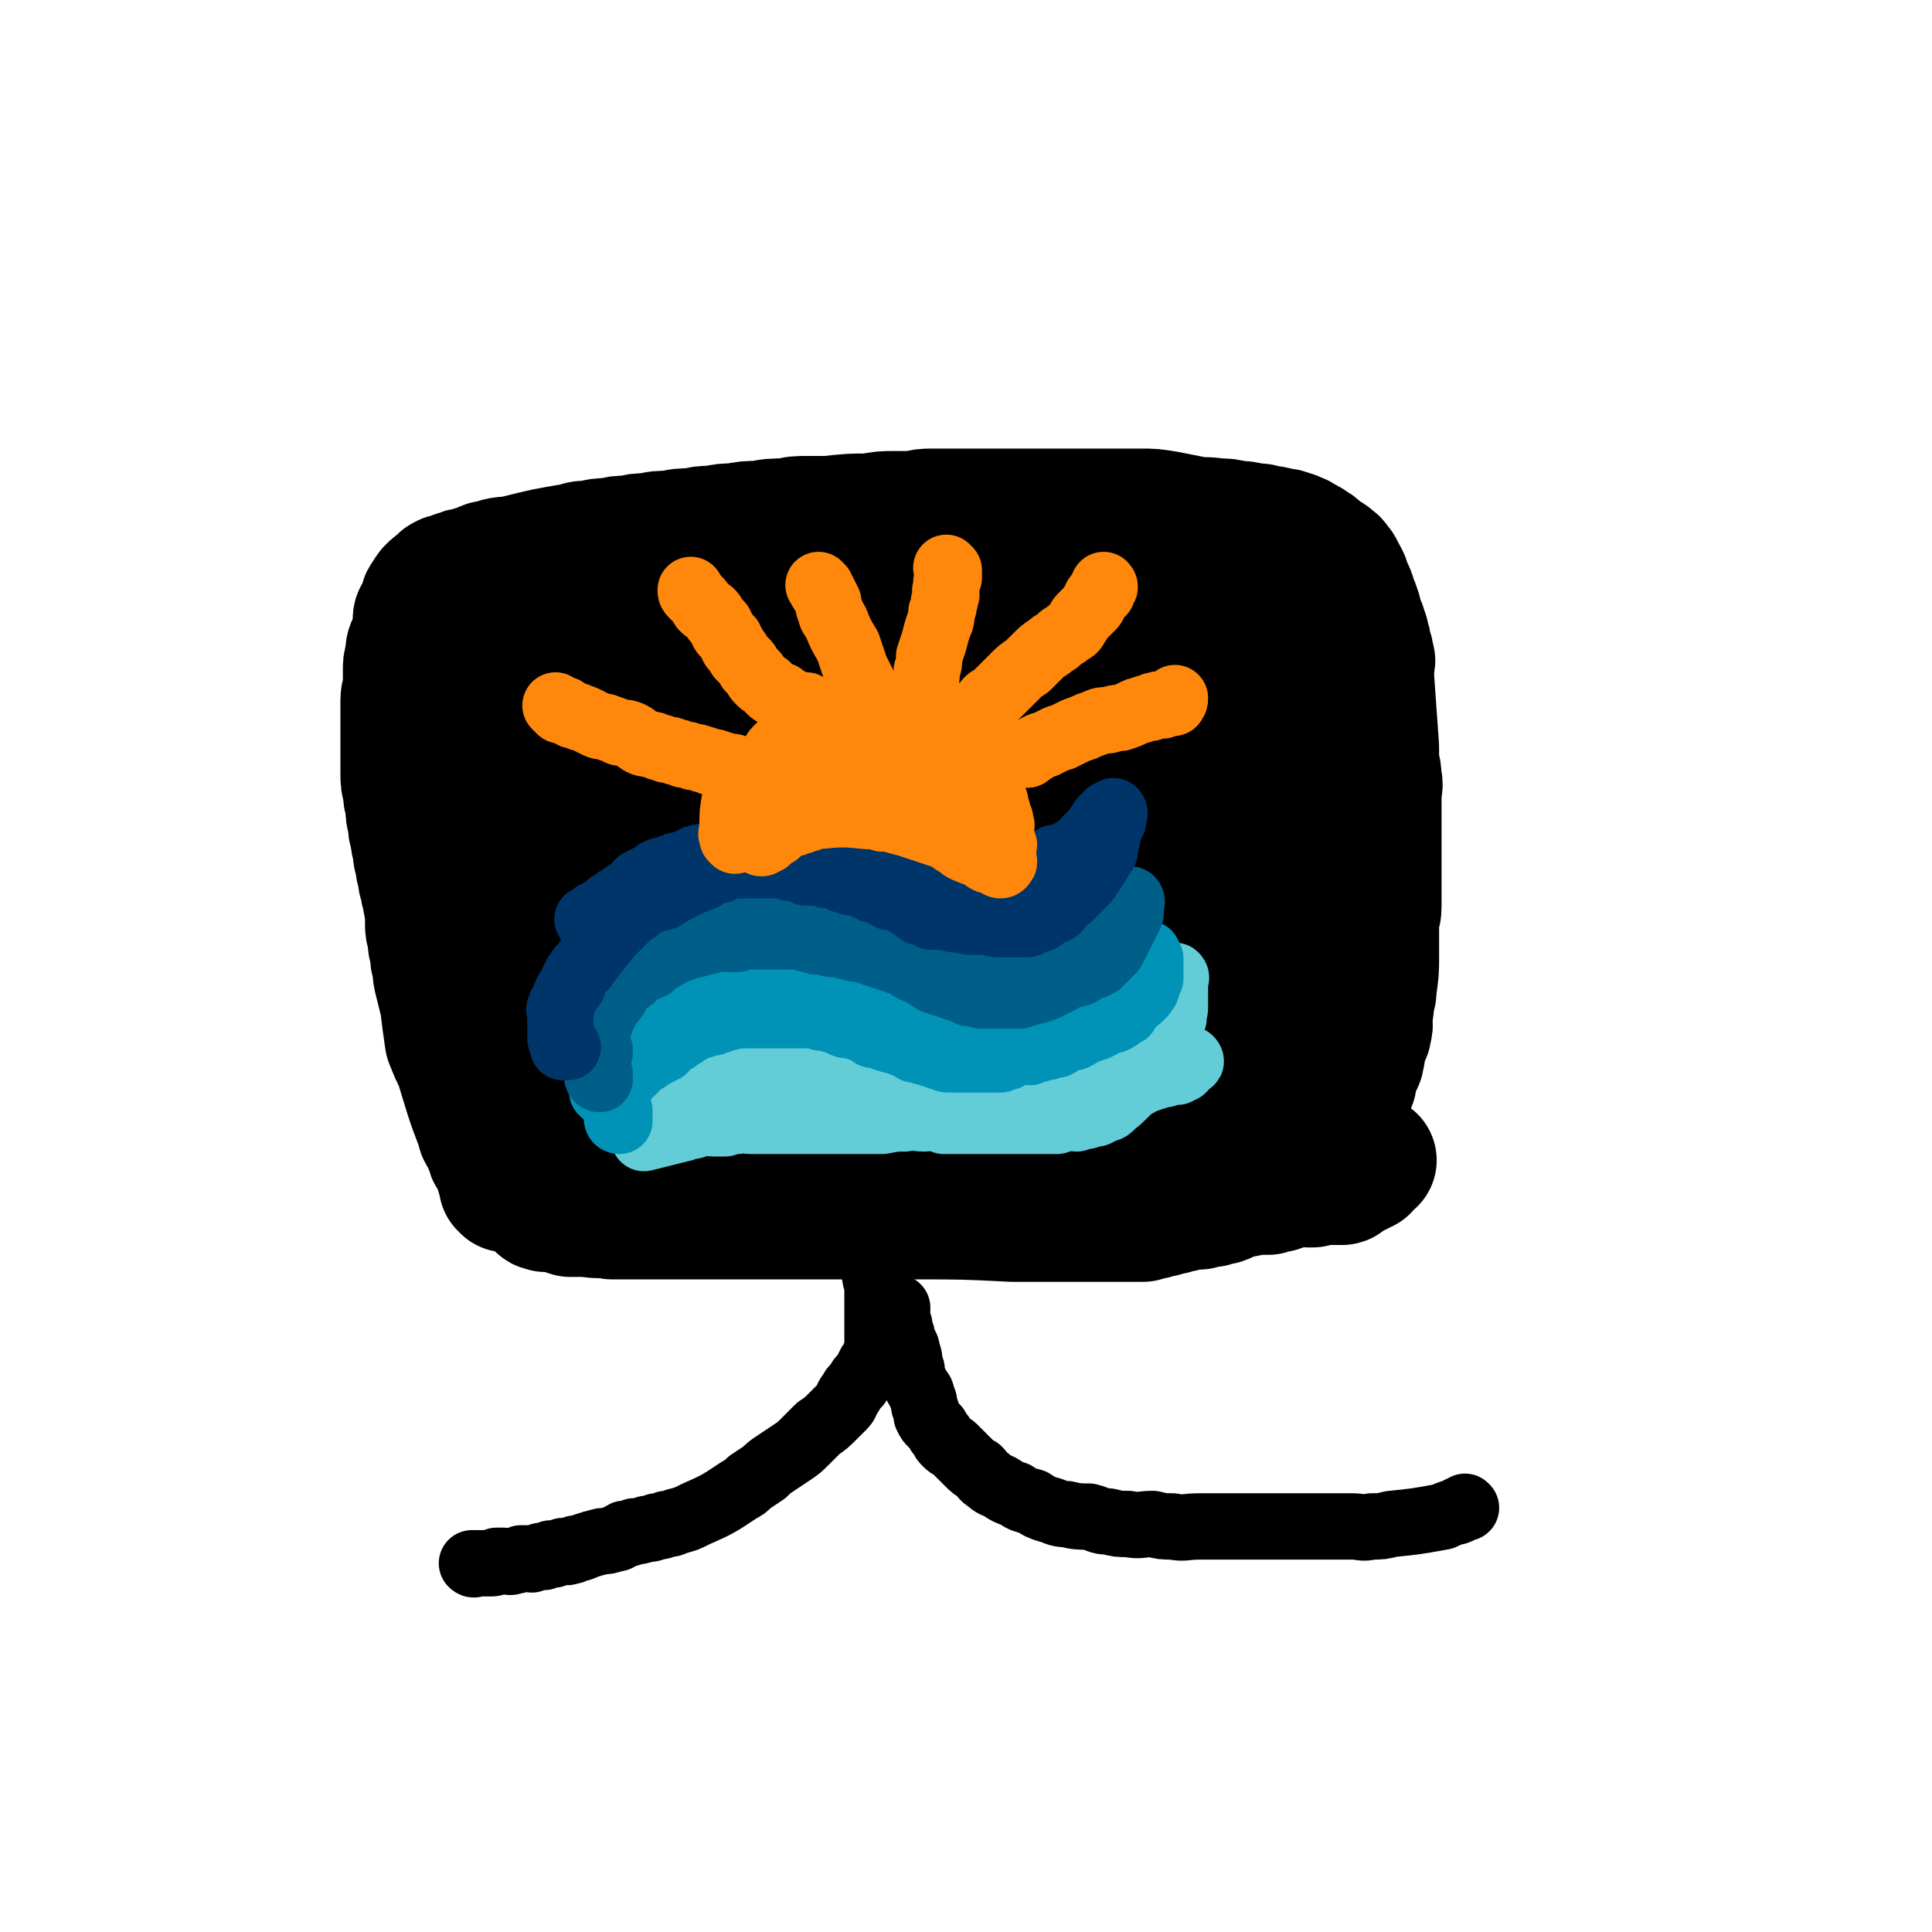 <svg viewBox='0 0 786 786' version='1.1' xmlns='http://www.w3.org/2000/svg' xmlns:xlink='http://www.w3.org/1999/xlink'><g fill='none' stroke='#000000' stroke-width='53' stroke-linecap='round' stroke-linejoin='round'><path d='M242,251c0,0 -1,-1 -1,-1 0,0 0,0 1,1 0,0 0,0 0,0 1,0 1,0 2,0 1,-1 1,-1 2,-1 1,-1 1,0 3,0 1,-1 0,-2 2,-2 1,-1 2,-1 4,-1 2,-1 2,-1 4,-2 3,-1 3,-1 6,-1 4,-1 4,-1 7,-2 4,-1 4,-1 8,-1 5,-1 5,-1 9,-1 10,-1 10,-1 20,-2 6,-1 6,-1 12,-1 6,0 6,0 12,0 6,0 6,0 12,0 5,0 5,-1 11,-1 6,0 6,0 13,0 7,0 7,0 13,0 8,0 8,0 16,0 12,0 12,0 24,0 7,0 7,-1 13,0 6,0 6,0 12,1 6,0 6,-1 12,0 7,0 7,0 13,1 6,0 6,0 11,1 6,0 6,0 11,1 9,1 9,2 18,4 9,2 9,2 18,4 1,0 2,0 3,0 2,0 2,-1 3,0 1,0 1,0 2,1 1,0 1,0 2,0 0,0 0,0 0,0 1,0 1,0 2,1 0,0 0,0 0,0 0,0 0,0 0,0 0,1 0,1 0,2 0,0 0,0 0,0 0,1 0,1 0,2 0,0 0,0 0,0 0,1 0,1 -1,3 0,1 -1,1 -1,2 -1,2 0,2 -1,4 0,2 0,2 -1,5 0,3 0,3 -1,7 0,5 1,5 0,11 0,7 0,7 -1,14 0,8 0,8 0,15 0,10 0,10 0,19 0,9 0,9 0,18 0,8 0,8 0,16 0,8 0,8 0,17 0,7 1,7 0,15 0,6 0,6 -1,12 0,5 0,5 0,10 0,5 0,5 0,9 0,4 0,4 0,8 0,4 0,4 0,7 0,3 0,3 0,6 0,2 0,2 0,4 0,2 0,2 0,5 0,1 0,1 0,2 0,1 0,1 0,1 0,1 0,1 0,1 -1,0 -1,0 -2,1 0,0 0,0 0,0 -1,0 -1,0 -2,0 0,0 0,0 0,0 -3,-2 -3,-2 -6,-4 -2,-1 -1,-2 -3,-2 -1,-1 -2,-1 -4,-1 -2,-1 -2,-1 -5,-1 -3,-1 -3,-1 -6,-1 -5,-1 -5,-1 -9,-1 -6,-1 -6,0 -11,0 -6,-1 -6,-1 -11,-1 -6,-1 -6,0 -12,0 -7,0 -7,0 -13,0 -8,0 -8,0 -16,0 -10,-1 -10,-1 -19,-1 -9,-1 -9,0 -19,0 -10,0 -10,0 -19,0 -9,0 -9,0 -18,0 -8,0 -8,-1 -16,0 -6,0 -6,0 -13,1 -6,0 -6,0 -12,0 -5,0 -5,0 -10,0 -4,0 -4,0 -8,0 -4,0 -4,0 -8,0 -4,0 -4,0 -7,0 -3,0 -3,0 -5,0 -2,0 -2,0 -4,0 -2,0 -2,0 -4,0 -2,0 -2,0 -3,0 -2,0 -2,0 -3,0 -1,0 -1,0 -2,0 -2,0 -2,0 -3,0 -2,0 -2,0 -3,0 -2,0 -2,0 -3,0 -2,0 -2,0 -3,0 -2,0 -2,0 -4,0 -2,0 -2,0 -4,0 -3,0 -3,-1 -5,0 -4,0 -4,0 -7,0 -2,1 -2,0 -3,1 -2,0 -2,0 -3,0 -1,1 -1,1 -2,1 -1,0 -1,0 -2,0 0,0 0,0 0,0 -1,0 -1,0 -2,0 0,0 0,0 0,0 0,-1 0,-1 0,-2 0,-2 0,-2 0,-3 0,-1 0,-1 0,-2 0,-2 0,-2 0,-3 0,-2 0,-2 0,-4 0,-3 0,-3 0,-5 0,-4 0,-4 0,-8 0,-5 0,-5 1,-10 0,-6 0,-6 0,-12 0,-5 -1,-5 0,-10 0,-5 0,-5 1,-10 0,-4 0,-4 0,-9 0,-3 -1,-3 0,-7 1,-19 1,-19 3,-39 0,-5 1,-5 2,-10 0,-4 0,-4 1,-9 0,-4 0,-4 1,-8 0,-3 0,-3 1,-6 0,-4 0,-4 1,-7 0,-2 0,-2 1,-5 0,-2 -1,-2 0,-4 0,-2 0,-2 1,-4 0,-2 0,-2 0,-4 0,-2 -1,-2 0,-4 0,-1 0,-1 1,-2 0,-2 0,-2 0,-3 0,-1 0,-1 0,-2 0,-1 0,-1 0,-2 0,0 0,0 0,0 0,-1 0,-1 0,-2 0,0 0,0 0,0 0,-1 0,-2 1,-2 0,-1 1,0 2,0 1,0 1,0 3,0 1,0 1,0 2,0 3,0 3,0 6,0 4,0 4,0 8,0 6,0 6,0 11,0 7,0 7,0 13,0 9,0 9,0 18,0 10,-1 10,-1 20,-1 10,0 10,0 21,0 10,-1 10,-1 21,-1 9,0 9,0 19,0 9,0 9,0 18,0 10,0 10,0 19,0 9,0 9,0 17,0 8,0 8,0 16,0 6,0 6,0 12,0 6,0 6,0 13,0 6,0 6,0 12,0 4,0 4,0 8,0 4,0 4,0 8,0 3,0 3,0 6,0 2,0 2,0 4,0 2,0 2,0 4,1 1,0 1,0 2,1 1,0 1,1 1,2 1,1 1,0 1,2 1,1 0,1 0,3 0,1 0,1 0,2 0,2 0,2 0,4 0,1 0,1 0,3 0,2 0,2 0,4 0,3 0,3 0,6 0,4 0,4 0,7 0,4 0,4 0,8 0,4 0,4 0,8 2,26 2,26 3,52 1,5 1,5 1,10 1,4 0,4 0,8 1,4 1,4 1,8 1,4 0,4 0,7 0,3 0,3 0,6 1,3 1,3 1,5 0,2 0,2 0,4 0,2 0,2 0,3 0,0 0,0 0,1 0,1 0,1 -1,1 0,1 0,1 0,1 -2,0 -2,0 -3,0 -1,0 -1,0 -2,0 -2,0 -2,0 -4,0 -2,-1 -2,-1 -4,-1 -3,-1 -3,-1 -5,-1 -3,-1 -3,-1 -5,-1 -4,-1 -4,0 -7,0 -4,0 -4,0 -8,0 -5,0 -5,0 -9,0 -5,0 -5,0 -10,0 -6,-1 -6,-1 -12,-1 -10,-1 -10,0 -20,0 -7,-1 -7,-1 -14,-1 -6,-1 -6,0 -12,0 -5,0 -5,0 -10,0 -6,0 -6,0 -12,0 -6,0 -6,0 -13,0 -6,0 -6,0 -12,0 -6,0 -6,0 -12,0 -6,0 -6,0 -12,0 -5,0 -5,-1 -11,0 -4,0 -4,0 -9,0 -5,1 -5,1 -10,2 -4,0 -4,0 -8,0 -3,0 -3,-1 -7,0 -3,0 -3,0 -6,1 -2,0 -2,0 -5,0 -2,0 -2,0 -5,0 -2,0 -2,0 -5,0 -2,0 -2,0 -4,0 -2,0 -2,0 -4,0 -2,0 -2,0 -3,0 -1,0 -1,0 -2,0 -1,0 -1,0 -2,0 0,0 0,0 0,0 -1,-1 -1,-1 -1,-2 -1,-3 -1,-3 0,-5 0,-3 0,-3 1,-5 1,-4 1,-4 3,-8 3,-5 3,-5 5,-10 3,-6 3,-6 5,-13 3,-6 3,-6 5,-12 3,-6 3,-5 4,-12 4,-19 4,-20 5,-39 0,-3 -2,-3 -3,-5 -2,-3 -2,-3 -3,-5 -2,-3 -2,-3 -4,-5 -2,-2 -2,-2 -3,-4 -2,-2 -2,-2 -3,-4 -1,-1 -1,-1 -2,-3 -1,-1 -1,-2 -1,-3 0,0 0,0 0,0 -1,-2 -1,-2 -2,-3 0,0 0,0 0,0 0,0 0,0 0,0 0,0 -1,-1 -1,-1 0,0 1,0 1,1 -1,1 -1,1 -1,2 -1,1 0,1 0,3 0,3 0,3 1,7 0,5 -1,5 0,10 0,8 1,8 2,16 0,12 0,12 1,24 0,9 0,9 2,18 0,7 0,7 2,14 0,5 1,5 2,11 0,5 0,5 1,9 0,4 1,4 2,7 0,2 0,2 1,4 0,1 0,2 0,3 0,0 0,0 0,0 0,-1 0,-1 1,-2 0,-3 0,-3 0,-5 0,-6 0,-6 0,-11 0,-12 0,-12 0,-24 -1,-12 -1,-12 -1,-25 -1,-10 -1,-10 -2,-20 -1,-6 -1,-6 -1,-12 -1,-5 -1,-5 -1,-10 -1,-3 -1,-3 -1,-6 -1,-3 -1,-3 -1,-5 -1,-2 -1,-2 -1,-4 0,0 0,0 0,0 0,0 0,0 0,0 -1,1 -1,1 -1,3 -1,2 -1,2 0,5 0,4 -1,5 1,9 1,4 2,4 4,8 2,6 1,7 4,13 2,7 2,7 6,15 3,6 3,6 7,12 3,6 3,6 7,12 3,4 3,4 7,8 2,3 1,4 5,7 3,3 4,2 8,4 1,1 1,1 2,1 1,-1 2,-1 2,-1 1,-1 1,-2 2,-3 0,-2 1,-2 0,-3 -8,-7 -9,-6 -17,-12 -2,-2 -2,-1 -4,-3 -2,-2 -2,-3 -3,-5 -2,-2 -2,-2 -3,-5 -1,-3 -1,-3 -1,-6 -1,-3 -1,-3 -1,-6 -1,-3 0,-3 0,-6 0,-2 0,-2 0,-4 0,-2 0,-2 0,-4 0,-2 -1,-2 0,-3 0,-1 0,-1 1,-2 2,-1 2,-1 3,-1 2,-1 2,0 3,0 3,-1 3,-1 6,-1 3,-1 3,0 6,0 4,-1 4,-1 8,-1 5,-1 5,-1 10,-1 6,-1 6,-2 12,-2 6,-1 6,-1 13,-1 8,-1 8,-1 16,-2 9,-2 9,-2 18,-3 8,-1 8,-1 16,-1 8,-1 8,-2 16,-2 13,-1 13,-1 25,-1 5,0 5,0 11,0 4,0 4,-1 9,0 4,0 4,0 7,1 4,0 4,0 8,1 2,0 2,1 5,1 2,1 2,1 4,1 1,1 1,1 3,2 0,0 0,0 0,0 2,1 2,0 3,2 1,0 1,1 1,1 0,1 0,1 0,1 1,1 1,1 1,2 0,1 0,1 0,1 0,1 0,1 0,3 0,2 0,2 0,3 0,2 0,2 0,4 0,2 0,2 0,3 1,1 1,1 1,2 1,2 0,2 0,4 0,2 0,2 0,3 0,3 0,3 0,5 0,2 0,2 0,4 0,2 0,2 0,4 0,2 0,2 0,3 0,2 0,2 0,4 0,3 0,3 0,5 0,2 0,2 0,4 0,2 1,2 0,4 0,2 0,2 -1,4 0,2 0,2 -1,3 0,2 1,4 -1,4 -4,3 -5,3 -10,3 -2,0 -2,-1 -4,-2 -3,-2 -2,-2 -4,-3 -3,-2 -3,-2 -5,-3 -3,-1 -3,-1 -5,-2 -3,-2 -3,-2 -6,-3 -4,-2 -4,-1 -8,-2 -5,-1 -5,-1 -9,-2 -5,-1 -5,-2 -9,-2 -5,-1 -5,-1 -10,-1 -6,-1 -6,0 -12,0 -6,0 -6,0 -12,0 -7,0 -7,-1 -15,0 -6,0 -6,0 -13,1 -6,2 -6,2 -12,4 -6,1 -6,1 -11,3 -5,1 -5,1 -10,4 -4,1 -4,2 -8,4 -4,1 -4,0 -7,2 -3,0 -3,1 -5,2 -2,0 -2,0 -4,0 -2,0 -2,0 -3,0 0,0 0,0 0,0 0,0 0,0 0,0 2,-2 2,-3 4,-4 4,-2 4,-2 8,-3 7,-2 7,-2 13,-3 11,-3 11,-3 21,-6 13,-4 13,-4 25,-6 11,-3 11,-3 22,-4 11,-2 11,-2 21,-3 8,-1 8,-1 16,-2 12,-2 12,-3 23,-4 5,-1 5,0 9,-1 5,-2 5,-2 9,-5 1,-1 1,-1 1,-2 1,-1 1,-2 0,-3 -1,-1 -1,-1 -3,-2 -4,-1 -4,-1 -8,-2 -6,-1 -6,-1 -12,-1 -8,-1 -8,-1 -17,-1 -13,-1 -13,0 -26,0 -11,0 -11,-1 -23,0 -10,0 -10,0 -20,1 -8,1 -8,2 -15,3 -5,0 -5,0 -11,0 -6,1 -6,1 -11,2 -4,0 -4,0 -9,0 -2,0 -2,0 -5,0 -1,0 -1,0 -3,0 0,0 0,0 0,0 0,0 0,0 0,0 0,0 -1,-1 -1,-1 3,-1 4,-1 8,-1 27,-3 28,-3 55,-4 7,-1 7,0 14,0 5,-1 5,-1 11,-1 4,-1 4,0 9,0 3,-1 3,-1 7,-1 2,0 3,0 5,0 2,0 2,0 4,0 1,0 1,0 2,0 0,0 0,0 0,0 -1,0 -1,0 -2,0 -3,0 -3,0 -5,0 -3,0 -4,-1 -7,0 -5,0 -5,1 -11,2 -6,1 -6,0 -12,2 -6,1 -6,1 -13,2 -5,2 -5,2 -11,3 -4,0 -4,0 -9,1 -4,0 -4,0 -7,1 -2,0 -2,0 -4,0 -1,0 -1,0 -2,0 0,0 0,0 0,0 '/><path d='M312,237c0,0 -1,-1 -1,-1 0,0 0,0 1,1 0,0 0,0 0,0 0,0 -1,-1 -1,-1 0,0 0,0 1,1 0,0 0,0 0,0 -1,0 -1,0 -2,0 0,0 0,0 0,0 -1,-1 -1,-1 -2,-1 -1,-1 -1,-1 -2,-1 -1,0 -1,0 -2,0 -1,0 -1,0 -2,0 -1,-1 -1,-1 -2,-1 -1,0 -1,0 -2,0 -1,0 -1,0 -2,0 -1,0 -1,0 -2,0 -1,0 -1,0 -2,0 -2,0 -2,0 -3,0 -2,0 -2,0 -4,0 -2,0 -2,0 -3,0 -2,0 -2,0 -4,0 -2,0 -2,0 -4,0 -2,0 -2,0 -3,0 -2,0 -2,0 -4,0 -1,0 -1,0 -3,0 -1,0 -1,0 -2,0 -2,0 -2,0 -3,0 0,0 0,0 0,0 -2,0 -2,0 -4,0 -1,0 -1,0 -2,0 -1,0 -1,0 -2,0 -2,0 -2,0 -3,0 -1,0 -1,0 -2,0 -2,0 -2,0 -3,1 -2,0 -2,0 -3,0 -1,0 -1,0 -2,0 -2,0 -2,0 -3,1 -2,0 -2,-1 -3,0 -1,0 -1,0 -2,1 -1,0 -1,0 -2,0 0,0 0,0 0,0 -2,0 -2,0 -3,0 0,0 0,0 0,0 -1,0 -1,0 -2,1 0,0 0,0 0,0 -1,0 -1,0 -2,1 0,0 0,0 0,0 0,0 0,0 0,0 -1,0 -1,0 -2,1 0,0 0,0 0,0 0,0 0,0 0,0 '/><path d='M207,247c0,0 -1,-1 -1,-1 0,0 0,0 1,1 0,0 0,0 0,0 0,0 -1,-1 -1,-1 0,0 0,0 1,1 0,0 0,0 0,0 0,0 -1,-1 -1,-1 0,1 1,1 1,2 0,1 0,1 0,1 0,1 0,1 0,3 -1,1 -1,1 -2,2 -1,2 -1,2 -1,4 -1,1 -1,1 -1,3 -1,1 0,1 0,3 -1,3 -1,3 -1,6 0,2 0,2 0,4 0,3 0,3 0,5 0,3 0,3 0,6 0,3 0,3 0,6 0,3 0,3 0,6 0,3 0,3 0,6 0,4 -1,4 -1,7 0,3 0,3 0,6 -1,3 -1,3 -1,6 -1,3 -1,3 -1,6 0,3 0,3 0,5 0,3 0,3 0,6 0,2 -1,2 -1,4 0,3 0,3 0,5 0,2 0,2 0,4 0,3 0,3 0,5 0,2 0,2 0,4 0,2 0,2 0,4 0,2 0,2 0,4 0,3 0,3 0,5 0,3 0,3 0,5 0,3 -1,3 0,6 0,3 0,3 1,5 0,3 1,3 2,6 0,3 0,3 1,5 0,3 0,3 1,5 0,2 0,2 1,4 0,3 1,3 2,5 0,2 0,2 1,3 0,2 0,2 1,4 0,1 0,1 1,2 0,2 0,2 1,3 0,1 0,1 1,2 0,1 0,1 0,2 0,1 0,1 1,2 0,1 0,1 1,2 0,1 0,1 0,1 0,1 0,1 1,2 0,1 0,1 1,2 0,1 -1,2 0,2 0,3 1,3 2,6 0,1 0,1 1,1 0,1 0,1 0,1 0,0 0,0 0,0 0,0 0,0 1,1 0,0 0,0 0,1 0,0 0,1 0,1 0,1 0,1 0,1 0,1 0,1 1,1 0,1 0,1 0,1 0,0 0,0 0,0 0,0 0,0 1,1 0,0 0,0 0,1 0,0 0,1 0,1 0,1 0,1 0,1 0,0 0,0 1,1 0,0 0,0 0,1 1,1 1,1 2,2 0,0 0,0 0,0 0,0 0,0 0,0 1,0 1,0 2,0 2,1 2,0 3,1 1,0 1,0 3,1 1,0 1,0 3,0 2,0 2,0 4,0 4,0 4,0 7,0 3,0 3,0 5,0 2,0 2,-1 4,0 3,0 3,0 6,1 3,0 3,-1 6,0 14,1 14,1 28,2 11,2 11,2 22,2 3,1 3,0 5,1 3,0 3,0 5,0 3,1 3,1 5,1 3,1 3,0 5,1 3,0 3,0 5,1 3,0 3,-1 5,0 3,0 3,0 5,0 3,1 3,0 5,1 3,0 3,0 5,0 3,1 3,1 5,1 3,0 3,0 5,0 3,0 3,-1 6,0 3,0 3,0 6,0 3,1 3,1 6,1 4,0 4,0 7,0 3,0 3,0 6,0 3,0 3,0 6,0 14,0 14,0 27,0 3,0 3,0 6,0 4,0 4,0 7,0 3,0 3,0 6,0 4,0 4,0 7,0 3,0 3,0 6,0 3,0 3,0 6,0 3,-1 3,-1 6,-1 3,-1 3,-1 6,-1 3,-1 3,0 6,0 3,-1 3,-1 6,-1 3,-1 3,0 5,0 3,-1 3,-2 5,-2 3,-1 3,0 5,0 3,-1 3,-1 5,-1 2,-1 2,-1 4,-1 2,-1 2,0 3,0 2,-1 2,-1 4,-1 2,-1 2,-1 3,-1 1,-1 1,-1 2,-1 1,-1 1,0 2,0 1,-1 1,-1 2,-1 1,-1 1,-1 2,-1 0,0 0,0 0,0 1,-1 1,-1 2,-2 1,-1 1,-1 1,-2 0,0 0,0 0,0 0,-2 0,-2 0,-3 0,-1 1,-1 1,-2 0,-2 0,-2 0,-3 0,-1 0,-1 0,-2 1,-2 1,-2 2,-3 1,-2 1,-2 1,-3 1,-2 1,-2 1,-3 1,-2 2,-2 2,-4 1,-3 0,-3 1,-5 1,-2 2,-2 2,-4 1,-3 0,-3 1,-6 1,-3 2,-3 2,-5 1,-3 0,-3 0,-6 1,-3 1,-3 1,-6 1,-3 1,-3 1,-5 1,-7 1,-7 1,-13 0,-3 0,-3 0,-6 0,-4 0,-4 0,-8 0,-3 1,-3 1,-6 0,-4 0,-4 0,-7 0,-3 0,-3 0,-7 0,-3 0,-3 0,-6 0,-3 0,-3 0,-6 0,-4 0,-4 0,-7 0,-3 0,-3 0,-7 0,-3 0,-3 0,-6 0,-3 1,-3 0,-6 0,-3 0,-3 -1,-6 0,-3 0,-3 0,-7 -1,-14 -1,-14 -2,-28 0,-2 0,-2 0,-5 0,-2 1,-2 0,-3 0,-2 0,-2 -1,-4 0,-2 0,-2 -1,-4 0,-2 0,-2 -1,-3 0,-2 0,-2 -1,-3 -1,-5 -1,-5 -3,-10 -1,-4 -2,-4 -3,-8 -1,-2 -1,-2 -2,-3 0,-2 -1,-2 -2,-3 0,-1 0,-1 -2,-2 0,-1 -1,-1 -2,-1 -1,-1 -1,-1 -2,-2 -2,-2 -2,-2 -4,-3 -1,-1 -1,-1 -2,-1 -1,-1 -1,-1 -2,-1 -1,-1 0,-1 -2,-1 -1,-1 -1,-1 -2,-1 -2,-1 -2,-1 -4,-1 -3,-1 -3,-1 -6,-1 -2,-1 -2,-1 -5,-1 -4,-1 -4,-1 -7,-1 -4,-1 -4,-1 -8,-1 -5,-1 -5,0 -10,-1 -5,-1 -5,-1 -10,-2 -6,-1 -6,-1 -11,-1 -6,0 -6,0 -11,0 -5,0 -5,0 -10,0 -5,0 -5,0 -9,0 -4,0 -4,0 -8,0 -5,0 -5,0 -9,0 -4,0 -4,0 -7,0 -4,0 -4,0 -8,0 -4,0 -4,0 -7,0 -4,0 -4,0 -7,0 -4,0 -4,0 -8,0 -4,0 -4,0 -8,1 -4,0 -4,0 -8,0 -5,0 -5,0 -10,1 -8,0 -8,0 -17,1 -4,0 -4,0 -8,0 -5,0 -5,0 -9,1 -6,0 -6,0 -11,1 -5,0 -5,0 -10,1 -4,0 -4,0 -9,1 -4,0 -4,0 -8,1 -5,0 -5,0 -9,1 -5,0 -5,0 -9,1 -4,0 -4,0 -8,1 -4,0 -4,0 -8,1 -4,0 -4,0 -7,1 -4,0 -4,0 -7,1 -12,2 -12,2 -24,5 -5,1 -5,0 -10,2 -3,0 -3,1 -5,2 -2,0 -2,0 -4,1 -2,0 -2,0 -4,1 -2,0 -2,1 -3,2 -2,0 -2,-1 -3,0 -1,0 -1,1 -2,2 0,0 0,0 0,0 -2,1 -2,1 -3,2 0,0 0,0 0,0 -1,1 -1,1 -2,3 -1,1 -1,1 -1,2 0,1 0,1 0,2 -1,1 -1,1 -2,3 -1,1 -1,1 -1,3 0,2 0,2 0,4 -1,2 -1,2 -2,5 -1,2 -1,2 -1,5 -1,3 -1,3 -1,6 0,3 0,3 0,5 0,4 -1,4 -1,7 0,3 0,3 0,6 0,4 0,4 0,8 0,4 0,4 0,7 0,4 0,4 0,8 0,4 0,4 1,7 0,3 0,3 1,6 0,4 0,4 1,7 0,3 0,3 1,6 0,2 0,2 1,5 0,3 0,3 1,5 0,3 0,3 1,5 0,3 0,3 1,5 0,2 0,2 1,5 0,2 0,2 1,4 0,3 0,3 0,6 0,3 0,3 1,6 0,3 0,3 1,6 0,3 0,3 1,6 0,3 0,3 1,7 1,4 1,4 2,8 1,8 1,8 2,15 2,5 2,5 4,9 4,13 4,14 9,27 0,2 1,2 2,4 1,3 1,3 2,5 0,2 1,2 2,3 1,3 1,4 2,7 1,2 1,2 2,4 0,0 0,0 0,1 0,0 0,0 0,0 0,0 -1,-1 -1,-1 0,0 0,0 1,1 0,0 0,0 0,0 0,0 -1,-1 -1,-1 0,0 0,0 1,1 0,0 0,0 0,0 0,0 -1,-1 -1,-1 0,0 0,0 1,1 0,0 0,0 0,0 0,-1 0,-1 0,-2 0,0 0,0 0,0 1,-1 1,-2 2,-2 0,-1 1,0 2,0 0,0 0,0 0,0 3,-2 3,-2 6,-3 0,0 0,0 0,0 '/><path d='M220,489c0,0 -1,-1 -1,-1 0,0 0,0 1,1 0,0 0,0 0,0 0,0 -1,-1 -1,-1 0,0 0,0 1,1 0,0 0,0 0,0 0,0 -1,-1 -1,-1 0,0 0,0 1,1 0,0 0,0 0,0 0,0 -1,-1 -1,-1 0,0 1,0 1,1 0,0 -1,1 0,1 0,1 1,0 2,1 1,0 1,0 3,0 4,1 4,1 7,2 3,0 3,0 7,0 5,1 5,0 10,1 6,0 6,0 12,0 13,0 13,0 26,0 8,0 8,0 16,0 9,0 9,0 19,0 6,0 6,0 12,0 7,0 7,0 14,0 6,0 6,0 12,0 6,0 6,-1 12,0 20,0 20,0 40,1 11,0 11,0 23,0 6,0 6,0 12,0 2,0 2,0 4,0 3,0 3,0 5,0 3,0 3,0 5,0 2,0 2,0 4,0 2,-1 2,-1 4,-1 2,-1 2,-1 4,-1 2,-1 2,-1 4,-1 2,-1 2,-1 4,-1 2,-1 2,-1 4,-1 2,-1 2,0 3,0 3,-1 3,-1 5,-1 2,-1 2,-1 4,-1 3,-1 3,-2 5,-2 2,-1 2,-1 4,-1 5,-1 5,-1 10,-1 2,-1 2,-1 4,-1 2,-1 2,-1 3,-1 3,-1 3,-1 6,-1 2,-1 2,0 3,0 1,0 1,0 2,0 1,-1 1,-1 2,-1 1,-1 1,0 2,0 1,0 1,0 2,0 0,0 0,0 0,0 1,0 1,0 2,0 1,0 1,0 2,0 0,0 0,0 0,0 1,0 0,-1 0,-1 0,0 1,0 2,1 0,0 0,0 0,0 1,0 0,-1 0,-1 0,0 0,0 0,1 0,0 0,0 0,0 1,-1 1,-1 1,-2 0,0 0,0 0,0 1,-1 1,0 2,0 0,0 0,0 0,0 1,-1 1,-1 2,-1 0,0 0,0 0,0 1,-1 1,-1 2,-1 0,0 0,0 0,0 1,-1 1,-1 2,-1 0,0 0,0 0,0 1,-1 1,-1 1,-2 0,0 0,0 0,0 1,-1 1,-1 2,-1 0,0 0,0 0,0 '/></g>
<g fill='none' stroke='#000000' stroke-width='27' stroke-linecap='round' stroke-linejoin='round'><path d='M355,511c0,0 -1,-1 -1,-1 0,0 0,0 1,1 0,0 0,0 0,0 0,0 -1,-1 -1,-1 0,0 0,0 1,1 0,0 0,0 0,1 0,0 0,0 0,1 0,0 0,0 0,0 0,0 0,0 0,1 1,0 1,0 1,1 0,1 -1,1 0,3 0,2 0,2 1,4 0,3 0,3 0,6 0,2 0,2 0,5 0,3 0,3 0,6 0,2 0,2 0,4 0,2 0,2 0,3 0,2 0,2 0,3 -1,2 -1,2 -1,3 -1,2 -1,2 -2,3 -1,2 -1,2 -2,4 -2,2 -2,2 -3,4 -2,2 -2,2 -3,4 -2,2 -1,3 -3,5 -2,2 -2,2 -4,4 -3,3 -3,3 -6,5 -3,3 -3,3 -5,5 -3,3 -3,3 -6,5 -3,2 -3,2 -6,4 -3,2 -3,2 -5,4 -3,2 -3,2 -6,4 -2,2 -2,2 -4,3 -9,6 -9,6 -18,10 -4,2 -4,2 -8,3 -2,1 -2,1 -4,1 -2,1 -2,1 -4,1 -2,1 -2,1 -4,1 -3,1 -3,1 -5,1 -2,1 -2,1 -4,1 -2,1 -2,2 -4,2 -3,1 -3,1 -5,1 -4,1 -4,1 -7,2 -2,1 -2,1 -4,1 -1,1 -1,1 -2,1 -2,1 -2,0 -3,0 -2,1 -2,1 -3,1 -1,1 -1,0 -2,0 -1,1 -1,1 -2,1 -1,1 -1,0 -2,0 -2,1 -2,1 -3,1 -1,1 -1,0 -2,0 -2,0 -2,0 -3,0 -2,1 -2,1 -3,1 -2,1 -2,0 -4,0 -1,0 -1,0 -3,0 -1,1 -1,1 -3,1 -1,0 -1,0 -2,0 -1,0 -1,0 -2,0 -1,0 -1,0 -2,0 0,0 0,0 0,0 0,0 0,0 0,0 0,1 -1,0 -1,0 '/><path d='M365,533c0,0 -1,-1 -1,-1 0,0 0,0 1,0 0,0 0,0 0,0 0,1 -1,0 -1,0 0,0 0,0 1,0 0,0 0,0 0,0 0,1 -1,0 -1,0 0,0 0,0 1,0 0,0 0,0 0,0 0,1 -1,0 -1,0 0,0 0,0 1,0 0,0 0,0 0,0 0,1 -1,0 -1,0 0,1 0,2 1,3 0,1 0,1 0,2 1,2 1,2 1,4 1,2 1,2 1,4 1,3 2,2 2,5 1,2 1,3 1,5 1,2 1,2 1,4 1,3 1,3 2,5 1,2 2,2 2,4 1,2 1,2 1,4 1,2 1,2 1,4 1,2 1,2 2,3 1,1 1,1 2,2 1,2 1,2 2,3 1,2 1,2 2,3 2,2 2,1 3,2 2,2 2,2 3,3 2,2 2,2 3,3 2,2 2,2 4,3 2,2 2,3 4,4 2,2 3,2 5,3 3,2 3,2 6,3 3,2 3,2 7,3 3,2 3,2 6,3 4,1 4,2 8,2 4,1 5,1 9,1 4,1 4,2 8,2 4,1 4,1 8,1 5,1 5,0 10,0 4,1 4,1 8,1 5,1 5,0 11,0 4,0 4,0 9,0 4,0 4,0 9,0 3,0 3,0 7,0 4,0 4,0 9,0 3,0 3,0 7,0 3,0 3,0 6,0 5,0 5,0 9,0 3,0 3,0 6,0 4,0 4,1 8,0 4,0 4,0 8,-1 10,-1 10,-1 21,-3 2,-1 2,-1 5,-2 1,0 1,0 2,-1 0,0 0,0 0,0 1,0 1,0 2,-1 0,0 0,0 0,0 0,0 0,0 0,0 1,1 0,0 0,0 0,0 0,0 0,0 0,0 0,0 0,0 '/></g>
<g fill='none' stroke='#63CDD7' stroke-width='27' stroke-linecap='round' stroke-linejoin='round'><path d='M254,456c0,0 -1,-1 -1,-1 0,0 0,0 1,1 0,0 0,0 0,0 0,0 -1,-1 -1,-1 0,0 0,0 1,1 0,0 0,0 0,0 0,0 -1,-1 -1,-1 0,0 0,0 1,1 0,0 0,0 0,0 1,-1 1,-1 2,-1 0,-1 0,-1 0,-2 0,-1 -1,-1 0,-2 0,-1 0,-1 1,-2 0,0 0,0 0,0 1,-3 0,-3 2,-5 1,-2 1,-2 2,-4 1,-1 1,-1 3,-2 1,-2 1,-2 3,-3 2,-1 2,-1 3,-2 3,-2 3,-1 5,-2 2,-1 2,-2 4,-2 1,-1 1,-1 3,-1 2,-1 2,-1 3,-1 2,-1 2,-1 4,-1 1,-1 1,0 3,0 1,-1 1,-1 3,-1 1,-1 1,0 3,0 1,0 1,0 3,0 1,0 1,0 3,0 1,0 1,0 3,0 2,0 2,0 4,0 2,0 2,0 4,0 1,0 1,0 3,0 2,0 2,0 5,0 1,0 1,0 3,0 1,0 1,-1 3,0 2,0 2,0 4,1 1,0 1,0 3,1 1,0 1,0 2,0 1,1 1,1 2,1 2,1 2,1 4,2 2,0 2,-1 3,0 3,0 3,0 5,0 2,1 2,2 4,2 2,1 2,0 4,1 2,0 2,0 4,0 2,1 2,1 4,1 2,1 2,1 5,1 3,1 3,1 6,1 3,1 3,1 6,1 3,1 3,0 6,1 2,0 2,0 5,0 2,1 2,1 4,1 2,0 2,-1 5,0 1,0 1,0 3,0 2,1 2,1 4,1 2,0 2,0 4,0 2,0 2,0 3,0 2,0 2,0 3,0 2,0 2,0 4,0 1,0 1,0 3,0 2,0 2,0 4,0 2,-1 2,-1 4,-1 2,-1 1,-1 3,-1 2,-1 2,-1 3,-1 2,-1 2,-1 4,-1 1,-1 1,-1 3,-2 2,-1 2,-1 3,-1 2,-1 2,-2 3,-2 2,-1 2,-1 3,-1 5,-3 5,-3 10,-6 0,0 0,0 0,0 2,-1 2,-1 3,-2 0,0 0,0 0,0 1,-2 1,-2 2,-3 0,0 0,0 0,0 1,-1 1,-1 2,-2 0,0 0,0 0,0 1,-1 1,-1 1,-2 1,-1 0,-1 0,-2 0,0 0,0 0,0 1,-2 1,-2 1,-3 0,0 0,0 0,0 0,-1 0,-1 0,-2 0,-1 0,-1 0,-2 0,0 0,0 0,0 0,-1 0,-1 0,-2 0,-1 0,-1 0,-2 0,0 0,0 0,0 0,-1 0,-1 0,-2 0,0 0,0 0,0 0,-1 0,-1 0,-2 0,0 0,0 0,0 0,0 0,0 0,0 1,0 0,-1 0,-1 0,0 0,0 0,1 0,0 0,0 0,0 1,0 0,-1 0,-1 0,0 0,0 0,1 0,0 0,0 0,0 1,0 0,-1 0,-1 0,0 0,0 0,1 0,0 0,0 0,0 1,0 0,-1 0,-1 0,1 0,2 0,3 0,0 0,0 0,1 0,1 0,1 0,2 0,0 0,0 0,0 0,1 0,1 -1,2 0,1 0,1 0,2 -1,1 -1,1 -2,2 0,2 1,2 0,3 0,1 0,1 -1,2 0,1 0,1 -1,2 0,1 0,1 -1,3 0,0 1,1 0,1 0,2 0,1 -1,2 0,2 0,2 -1,3 0,1 0,1 -1,2 0,1 1,1 0,2 -1,2 -1,2 -2,4 -1,1 -1,1 -1,2 -1,1 -1,1 -2,3 0,1 0,1 -1,2 0,1 0,1 -1,1 -5,4 -5,5 -9,8 -2,2 -2,2 -3,2 -2,1 -2,1 -4,2 -2,0 -2,0 -4,1 -2,0 -2,0 -4,1 -2,0 -3,-1 -4,0 -2,0 -2,0 -4,1 -2,0 -2,0 -4,0 -2,0 -2,0 -4,0 -2,0 -2,0 -3,0 -2,0 -2,0 -4,0 -2,0 -2,0 -4,0 -2,0 -2,0 -4,0 -3,0 -3,0 -5,0 -2,0 -2,0 -4,0 -2,0 -2,0 -4,0 -3,0 -3,0 -5,0 -3,0 -3,0 -5,0 -2,-1 -2,-1 -4,-1 -2,-1 -2,-1 -4,-1 -3,-1 -3,0 -5,0 -2,-1 -2,-1 -4,-1 -3,-1 -3,0 -5,0 -3,-1 -3,-1 -5,-1 -2,-1 -2,0 -4,0 -3,-1 -3,-1 -5,-1 -2,-1 -2,0 -4,0 -2,-1 -2,-1 -4,-1 -3,-1 -3,0 -5,0 -3,0 -3,0 -5,0 -3,0 -3,0 -6,0 -3,0 -3,0 -5,0 -3,0 -3,0 -5,0 -3,0 -3,0 -5,0 -2,0 -2,-1 -4,0 -2,0 -2,0 -4,1 -2,0 -2,0 -4,1 -2,0 -2,0 -4,1 -3,0 -3,0 -5,1 -2,0 -2,0 -3,1 -2,0 -2,0 -4,1 -2,0 -2,0 -3,1 -2,0 -2,-1 -3,0 -1,0 -1,0 -2,1 -2,0 -2,0 -3,1 -1,0 -1,0 -2,0 0,0 0,0 0,0 -2,0 -2,1 -3,1 0,1 0,1 0,1 -1,0 -1,0 -2,0 0,0 0,0 0,0 0,0 0,0 0,0 0,0 -1,-1 -1,-1 0,0 0,1 0,2 0,1 0,1 0,1 0,0 0,0 0,0 8,-2 8,-2 16,-4 2,-1 2,-1 4,-1 2,-1 2,-1 4,-1 2,-1 2,0 4,0 3,0 3,0 5,0 3,-1 3,-1 5,-1 3,-1 3,0 5,0 3,0 3,0 6,0 3,0 3,0 6,0 4,0 4,0 7,0 4,0 4,0 8,0 5,0 5,0 9,0 5,0 5,0 9,0 5,0 5,0 9,0 5,-1 5,-1 9,-1 4,-1 4,0 8,0 5,-1 5,-1 9,-1 4,-1 4,0 8,0 3,-1 3,-1 6,-1 4,-1 4,-2 7,-2 3,-1 3,0 6,0 3,-1 3,-1 5,-1 3,-1 3,-1 5,-1 2,-1 2,-1 4,-1 2,-1 2,0 4,0 2,-1 2,-1 3,-1 2,-1 2,-1 4,-1 2,-1 2,-1 3,-1 2,-1 2,-1 3,-1 2,-1 2,-1 3,-1 2,-1 2,0 3,0 2,-1 2,-1 3,-1 1,-1 1,0 2,0 2,-1 2,-1 3,-1 2,-1 2,-1 3,-1 1,-1 1,0 2,0 2,-1 2,-1 3,-1 1,-1 1,0 2,0 2,-1 2,-1 3,-1 1,-1 1,-1 2,-1 1,-1 1,0 2,0 1,-1 1,-1 2,-1 0,0 0,0 0,0 2,0 2,0 3,0 0,0 0,0 0,0 1,-1 1,-1 2,-1 0,0 0,0 0,0 1,-1 1,-1 1,-2 0,0 0,0 0,0 0,0 0,0 0,0 1,-1 1,-1 2,-1 0,0 0,0 0,0 0,0 0,0 0,0 1,0 0,-1 0,-1 '/></g>
<g fill='none' stroke='#0093B7' stroke-width='27' stroke-linecap='round' stroke-linejoin='round'><path d='M252,456c0,0 -1,-1 -1,-1 0,0 0,0 1,1 0,0 0,0 0,0 0,0 -1,-1 -1,-1 0,0 0,0 1,1 0,0 0,0 0,0 0,0 -1,0 -1,-1 0,-1 0,-1 1,-1 0,0 0,0 0,0 0,-1 0,-1 0,-2 -1,-1 -1,-1 -1,-2 -1,-1 0,-1 0,-2 0,0 0,0 0,0 0,-2 -1,-2 0,-3 0,-1 0,-1 1,-2 0,-1 0,-1 1,-2 0,-1 0,-1 1,-2 0,0 0,0 0,0 1,-2 1,-2 2,-3 1,0 1,0 1,0 1,-1 1,-1 2,-2 1,-1 1,-1 2,-2 0,-1 1,-1 2,-1 1,-1 1,-1 1,-1 2,-1 2,-1 4,-2 1,-1 1,-1 2,-1 1,-1 0,-1 1,-2 1,-1 1,-1 2,-1 2,-1 2,-1 3,-2 2,-1 2,-1 3,-2 1,-1 1,-1 2,-1 1,-1 1,-1 2,-1 2,-1 2,-1 3,-1 1,-1 1,-1 2,-1 1,-1 1,0 2,0 2,-1 2,-1 3,-1 2,-1 1,-1 3,-1 4,-1 5,-1 10,-1 0,-1 0,0 1,0 1,0 1,0 3,0 1,0 1,0 2,0 2,0 2,0 3,0 1,0 1,0 3,0 1,0 1,0 2,0 1,0 1,0 3,0 1,0 1,0 2,0 1,0 1,0 2,0 1,0 1,0 2,0 2,0 2,-1 3,0 1,0 1,0 2,1 1,0 2,-1 2,0 2,0 2,0 3,1 3,0 2,1 5,2 2,0 2,0 5,1 3,1 3,1 6,3 2,0 2,0 4,1 3,1 3,1 7,2 2,1 2,1 3,1 2,1 2,1 3,2 2,0 2,0 4,1 1,0 1,0 2,0 1,1 1,1 2,1 2,1 2,1 3,1 2,1 2,1 3,1 2,0 2,0 3,0 1,0 1,0 2,0 2,0 2,0 3,0 1,0 1,0 2,0 2,0 2,0 3,0 1,0 1,0 2,0 2,0 2,0 3,0 2,0 2,0 3,0 2,-1 2,-1 3,-1 1,-1 1,-1 2,-1 2,-1 2,-1 3,-1 2,-1 2,0 4,0 2,-1 2,-1 3,-1 2,-1 2,-1 4,-1 2,-1 2,-1 4,-1 2,-1 1,-2 3,-2 2,-1 2,-1 4,-1 2,-1 2,-1 3,-2 2,-1 2,-1 3,-1 2,-1 2,-1 3,-1 1,-1 1,-1 2,-1 1,-1 1,-1 2,-1 2,-1 2,-1 3,-1 0,0 0,0 0,0 2,-1 2,-1 3,-2 1,-1 1,-1 2,-1 0,0 0,0 0,0 1,-2 1,-2 2,-3 3,-3 4,-3 6,-6 1,-1 0,-1 0,-2 0,0 0,0 0,0 1,-2 1,-2 2,-3 0,0 0,0 0,0 0,-1 0,-1 0,-2 0,0 0,0 0,0 0,-1 0,-1 0,-2 0,0 0,0 0,0 0,0 0,0 0,0 0,-1 0,-1 0,-2 0,0 0,0 0,0 0,-1 0,-1 0,-2 0,0 0,0 0,0 0,0 0,0 0,0 -1,-1 -1,-1 -1,-2 -1,0 0,0 -1,0 -1,-1 -1,-1 -2,-1 -1,-1 -1,0 -2,0 0,0 0,0 -1,0 0,0 0,0 -1,0 -1,0 -2,-1 -2,0 -1,0 -1,0 -1,1 -1,1 -1,1 -2,2 -1,1 -1,1 -2,1 -1,2 -1,2 -2,3 -1,1 -1,1 -2,2 -1,1 -1,1 -2,2 -1,1 -1,1 -2,1 -1,1 -1,1 -2,1 -1,1 -1,1 -2,1 -1,1 -1,2 -2,2 -2,1 -2,1 -3,2 -2,0 -2,0 -3,0 -1,1 -1,1 -2,1 -2,1 -2,1 -3,2 -1,0 -1,0 -2,0 -1,1 -1,1 -2,2 -1,0 -1,-1 -2,0 -2,0 -2,0 -3,0 -1,1 -1,0 -2,1 -2,0 -2,0 -3,1 -2,0 -2,0 -3,0 -3,0 -3,0 -5,0 -3,0 -3,0 -5,0 -3,0 -3,0 -5,0 -3,0 -3,0 -6,0 -3,0 -3,0 -5,0 -3,-1 -3,-1 -5,-1 -2,-1 -3,-1 -5,-1 -2,-1 -2,-1 -4,-1 -2,-1 -2,-1 -4,-1 -2,-1 -2,-1 -4,-1 -2,-1 -2,-1 -3,-1 -2,-1 -2,-1 -4,-1 -2,-1 -2,-1 -3,-1 -9,-4 -9,-4 -17,-7 -2,-1 -2,-1 -3,-1 -1,-1 -1,0 -2,0 -2,-1 -2,-1 -3,-1 -2,-1 -2,0 -3,0 -1,0 -1,0 -2,0 -2,0 -2,0 -3,0 -2,0 -2,0 -3,0 -2,0 -2,0 -3,0 -2,0 -2,0 -3,0 -2,0 -2,-1 -3,0 -1,0 -1,0 -2,1 -2,0 -2,0 -3,1 -1,0 -1,0 -2,1 -1,0 -1,0 -2,1 -2,0 -2,0 -3,1 -1,0 -1,0 -2,1 -2,0 -2,1 -3,2 -1,0 -1,0 -2,1 -2,1 -2,0 -4,2 -1,0 -1,1 -2,2 -2,1 -2,1 -4,2 -2,0 -2,0 -3,1 -3,1 -3,2 -5,3 -2,1 -2,1 -3,2 -1,1 -1,1 -2,2 -1,1 -1,1 -2,2 -1,1 -1,1 -2,1 -1,1 -1,1 -2,2 -1,1 0,1 -1,2 -1,1 -1,1 -2,2 -1,1 0,2 -1,2 -1,1 -1,1 -2,1 -1,1 -1,1 -1,2 0,0 0,0 0,1 -1,1 -1,1 -2,2 -1,1 -1,1 -2,2 0,0 0,0 0,0 -1,1 -1,1 -1,2 0,0 0,0 0,1 -1,0 -1,0 -2,1 0,0 0,0 0,0 0,0 0,1 0,1 0,1 0,1 0,1 0,0 0,0 0,0 0,0 -1,-1 -1,-1 0,0 0,1 1,2 0,0 0,0 0,1 0,0 0,0 0,0 0,0 -1,-1 -1,-1 0,0 0,0 1,1 0,0 0,0 0,0 0,0 -1,-1 -1,-1 0,0 0,0 1,1 '/></g>
<g fill='none' stroke='#005F89' stroke-width='27' stroke-linecap='round' stroke-linejoin='round'><path d='M244,439c0,0 -1,-1 -1,-1 0,0 0,0 1,1 0,0 0,0 0,0 0,0 -1,0 -1,-1 0,-1 0,-1 1,-1 0,0 0,0 0,0 -1,-1 -1,-1 -1,-2 -1,-1 -1,-1 -1,-2 0,-1 0,-1 0,-2 0,-2 0,-2 0,-4 0,-2 -1,-3 0,-5 0,-3 1,-2 2,-5 1,-3 0,-3 2,-5 1,-3 2,-3 3,-5 2,-2 2,-3 3,-5 2,-2 2,-2 5,-4 1,-2 1,-2 3,-3 2,-1 3,-1 5,-2 2,-2 2,-2 4,-3 5,-3 5,-3 11,-5 1,-1 2,-1 4,-1 2,-1 2,-1 4,-1 2,-1 2,-1 4,-1 2,-1 2,0 4,0 2,0 2,0 4,0 2,-1 2,-1 4,-1 1,-1 1,0 3,0 1,0 1,0 3,0 2,0 2,0 3,0 2,0 2,0 4,0 1,0 1,0 3,0 1,0 1,0 3,0 1,0 1,-1 3,0 1,0 0,0 2,1 0,0 1,-1 2,0 1,0 0,0 2,1 1,0 1,0 3,0 1,0 1,-1 2,0 1,0 0,0 1,1 1,0 1,0 2,0 0,0 0,0 1,0 1,0 1,0 3,1 1,0 1,-1 2,0 1,0 1,0 2,1 1,0 1,-1 2,0 2,0 2,0 3,1 2,0 2,0 3,1 2,0 2,0 3,1 2,0 2,0 3,1 2,0 2,0 3,1 2,0 2,0 3,1 2,0 2,1 3,2 2,1 2,1 3,1 2,1 2,1 3,2 2,0 2,1 3,2 2,0 2,0 3,1 2,0 2,0 3,1 2,0 2,0 3,1 2,0 2,0 3,1 1,0 1,0 2,1 2,0 2,-1 3,0 1,0 1,0 2,1 1,0 1,0 2,0 1,0 1,0 2,0 2,0 2,0 3,0 2,0 2,0 3,0 1,0 1,0 2,0 2,0 2,0 4,0 2,-1 2,-1 3,-1 2,-1 2,-1 4,-1 3,-1 3,-1 5,-2 2,-1 2,-1 4,-2 2,-1 2,-2 4,-2 2,-1 2,-1 4,-1 2,-1 2,-2 3,-2 2,-1 2,-1 3,-1 1,-1 1,-1 2,-1 3,-3 3,-3 5,-5 1,-1 1,-1 1,-2 1,-1 1,-1 1,-2 1,-1 1,-1 1,-2 1,-1 1,-1 1,-2 0,0 0,0 0,0 1,-1 1,-1 1,-2 1,-1 1,-1 1,-2 0,0 0,0 0,0 1,-1 1,-1 1,-2 0,0 0,0 0,0 1,-1 1,-1 1,-2 0,0 0,0 0,0 0,-1 0,-1 0,-2 0,0 0,0 0,0 0,0 0,0 0,0 0,-1 0,-1 0,-2 0,0 0,0 0,0 0,0 0,0 0,0 1,0 0,-1 0,-1 0,0 0,0 0,1 0,0 0,0 0,0 1,0 0,-1 0,-1 0,0 0,0 0,1 0,0 0,0 0,0 1,0 0,-1 0,-1 0,1 0,1 0,2 0,0 0,1 0,1 0,1 0,1 -1,2 0,1 0,1 -1,1 0,1 0,1 0,1 -1,1 -1,1 -2,2 0,0 0,0 0,0 -1,1 -1,1 -1,2 -1,1 -1,1 -1,2 -1,1 -1,1 -2,3 0,0 0,0 0,0 -1,1 -1,1 -2,2 -1,1 0,1 -1,1 -1,1 -1,1 -2,1 -1,1 -1,1 -2,1 -1,1 -1,1 -2,2 -1,0 -1,0 -1,0 -1,1 -1,1 -3,2 -1,0 -1,-1 -2,0 -1,0 -1,0 -2,1 -2,0 -2,0 -3,0 -2,0 -2,0 -3,0 -2,0 -2,0 -3,0 -2,0 -2,0 -4,0 -2,0 -2,0 -4,0 -3,0 -3,0 -7,0 -3,0 -3,0 -5,0 -3,0 -3,0 -5,0 -3,0 -3,0 -6,0 -9,-2 -9,-3 -19,-5 -2,-1 -2,-1 -3,-1 -2,-1 -2,-1 -3,-1 -2,-1 -2,-1 -3,-1 -2,-1 -2,-1 -3,-1 -2,-1 -2,-1 -4,-2 -2,-1 -2,-1 -3,-1 -2,-1 -2,-2 -3,-2 -2,-1 -2,-1 -3,-1 -2,-1 -2,-1 -4,-1 -2,-1 -2,-1 -3,-1 -1,-1 -1,0 -2,0 -2,-1 -2,-1 -3,-1 -2,-1 -2,-1 -3,-1 -2,-1 -2,0 -3,0 -2,-1 -2,-1 -3,-1 -2,-1 -2,0 -4,0 -3,-1 -3,-1 -5,-1 -2,-1 -2,0 -4,0 -3,0 -3,0 -5,0 -2,0 -2,0 -4,0 -3,0 -3,-1 -5,0 -2,0 -2,0 -4,1 -2,0 -2,-1 -3,0 -2,0 -2,1 -4,2 -2,0 -2,-1 -3,0 -2,0 -2,0 -4,1 -1,0 -1,0 -2,1 -2,0 -2,0 -3,1 -2,0 -2,0 -3,1 -1,0 -1,0 -2,1 -1,0 -1,0 -2,1 -1,0 -1,1 -2,1 -1,1 -1,1 -2,2 -1,0 -1,0 -2,1 -1,0 -1,0 -2,1 0,0 0,0 0,0 -2,1 -2,1 -3,2 0,0 0,0 0,0 -1,1 -1,1 -2,2 0,0 0,0 0,0 -1,1 -1,1 -2,3 -1,1 -1,1 -2,2 -1,1 -1,1 -1,2 0,1 0,1 0,1 -1,1 -1,1 -2,2 -1,1 -1,1 -1,2 -1,1 -1,1 -1,2 -1,1 -1,1 -2,2 0,0 0,0 0,1 -1,1 -1,1 -2,2 -1,1 -1,1 -1,2 -1,1 -1,1 -1,2 -1,1 0,2 0,2 -2,4 -2,4 -3,8 -1,1 0,2 0,4 0,0 0,0 0,0 0,0 -1,-1 -1,-1 1,1 1,1 2,2 1,0 1,0 1,1 '/></g>
<g fill='none' stroke='#00356A' stroke-width='27' stroke-linecap='round' stroke-linejoin='round'><path d='M231,426c0,0 -1,-1 -1,-1 0,0 0,0 1,1 0,0 0,0 0,0 -1,0 -1,0 -2,0 0,0 0,0 0,0 0,0 0,0 0,0 0,-1 0,-1 0,-2 0,0 0,0 0,0 -1,-1 -1,-1 -1,-2 0,0 0,0 0,0 0,-1 0,-1 0,-2 0,-1 0,-1 0,-2 0,-1 0,-1 0,-2 0,-1 0,-1 0,-2 0,-1 0,-1 0,-2 0,-1 -1,-1 0,-2 0,-1 0,-1 1,-2 1,-3 1,-3 2,-5 1,-1 1,-1 2,-2 0,-2 0,-2 1,-3 0,-1 0,-1 1,-2 1,-2 1,-2 3,-3 1,-2 0,-2 2,-3 4,-5 4,-5 8,-10 4,-4 4,-4 8,-8 2,-1 1,-2 3,-2 3,-3 3,-3 7,-4 1,-1 2,-1 4,-1 1,-1 1,-1 3,-2 1,-1 2,-1 4,-2 2,-1 1,-1 4,-2 2,-1 2,-1 5,-2 1,-1 1,-2 3,-2 1,-1 2,-1 4,-1 1,-1 0,-1 1,-1 3,-1 3,-1 5,-1 2,0 2,0 4,0 1,0 1,0 3,0 1,0 1,0 2,0 2,0 2,0 4,0 1,0 1,0 3,0 1,0 1,-1 2,0 2,0 2,0 4,1 1,0 1,-1 3,0 1,0 1,0 2,1 1,0 1,0 2,1 2,0 2,0 3,0 1,0 1,-1 3,0 1,0 1,0 2,1 2,0 2,-1 3,0 1,0 1,0 2,1 1,0 1,0 2,1 2,0 2,0 3,1 1,0 2,-1 2,0 2,0 1,0 3,1 1,0 1,0 2,1 1,0 0,0 2,1 0,0 1,-1 2,0 2,0 1,1 3,2 1,0 1,0 2,1 2,0 2,0 3,0 1,1 1,1 2,1 2,1 2,1 3,2 1,1 1,1 2,1 1,1 1,1 2,2 2,0 2,0 3,0 1,1 1,1 2,2 2,0 2,-1 3,0 2,0 2,0 3,0 1,1 2,0 3,1 2,0 2,0 4,0 1,1 2,1 3,1 1,0 1,0 3,0 2,0 2,-1 4,0 2,0 2,0 3,1 2,0 2,0 3,0 1,0 1,0 2,0 2,0 2,0 3,0 1,0 1,0 2,0 2,0 2,0 3,0 1,-1 1,-1 2,-1 2,-1 2,-1 3,-1 2,-1 1,-1 2,-2 1,-1 1,-1 2,-1 2,-1 2,0 3,-1 1,-1 1,-1 1,-2 1,-1 1,-1 2,-2 1,-1 1,-1 2,-1 0,0 0,0 0,0 1,-1 1,-1 2,-2 1,-1 1,-1 2,-2 0,0 0,0 0,0 2,-2 2,-2 3,-3 0,0 0,0 0,0 4,-6 4,-6 7,-11 1,-1 0,-1 0,-2 1,-2 1,-2 1,-3 1,-1 0,-1 0,-2 0,0 0,0 0,0 1,-2 1,-2 1,-3 0,0 0,0 0,0 1,-1 1,-1 1,-2 0,0 0,0 0,0 1,-1 1,-1 1,-2 0,0 0,0 0,0 0,0 0,0 0,0 0,-1 0,-1 0,-2 0,0 0,0 0,0 0,0 0,0 0,0 1,0 0,-1 0,-1 0,0 1,1 0,1 0,0 -1,0 -1,0 -1,0 -1,0 -1,0 0,0 0,0 0,0 0,1 0,1 -1,1 0,1 -1,1 -1,1 -1,1 -1,1 -1,2 -1,1 -1,1 -1,1 -1,1 -1,1 -1,2 -1,1 0,1 -1,1 -1,1 -1,0 -2,2 -1,0 -1,1 -2,2 0,0 0,0 0,0 -1,1 0,1 -2,2 0,0 -1,0 -2,1 -1,0 0,1 -2,2 0,0 0,0 -1,1 -1,0 -1,0 -2,0 0,0 0,0 -1,0 -1,0 -1,0 -2,0 -1,1 -1,1 -2,1 0,1 0,1 -1,1 0,0 0,0 -1,1 -1,0 -1,0 -2,1 -1,0 -1,-1 -2,0 -1,0 -1,0 -2,0 -1,1 -1,0 -2,1 -1,0 -1,0 -2,1 -2,0 -2,-1 -3,0 -2,0 -2,0 -3,0 -2,1 -2,0 -4,1 -2,0 -2,0 -4,1 -3,0 -3,-1 -5,0 -2,0 -2,0 -4,1 -3,0 -3,0 -5,0 -2,0 -2,0 -5,0 -2,0 -2,0 -5,0 -4,0 -4,0 -7,0 -3,-1 -3,-1 -6,-1 -13,-3 -13,-3 -26,-6 -2,-1 -2,-1 -3,-1 -2,-1 -2,-1 -4,-1 -2,-1 -2,-1 -4,-1 -2,-1 -2,-1 -3,-1 -2,-1 -2,0 -4,0 -2,0 -2,0 -3,0 -2,0 -2,0 -3,0 -2,-1 -2,-1 -3,-1 -2,-1 -2,0 -4,0 -1,0 -1,0 -2,0 -2,0 -2,0 -3,0 -2,0 -2,0 -3,0 -1,0 -1,-1 -2,0 -1,0 -1,0 -2,1 -1,0 -1,-1 -2,0 -2,0 -2,0 -3,1 -1,0 -1,0 -2,1 -2,0 -2,-1 -3,0 -2,0 -2,0 -3,1 -3,1 -3,1 -5,2 -2,0 -2,0 -3,1 -1,0 -2,0 -3,1 -2,0 -2,0 -4,1 -1,1 -1,1 -3,2 -2,1 -2,1 -4,2 -1,2 -1,2 -3,3 -1,1 -1,1 -3,2 -1,1 -1,1 -3,2 -1,1 -1,1 -3,2 -1,1 -1,1 -2,2 -1,1 -1,1 -2,1 -1,1 -1,1 -2,1 0,1 0,0 0,1 -1,0 -1,0 -2,1 0,0 0,0 0,1 0,0 0,0 0,0 0,0 -1,-1 -1,-1 '/></g>
<g fill='none' stroke='#FF880C' stroke-width='27' stroke-linecap='round' stroke-linejoin='round'><path d='M299,342c0,0 -1,-1 -1,-1 0,0 0,0 1,1 0,0 0,0 0,0 0,0 -1,-1 -1,-1 0,0 1,1 1,1 -1,-1 -1,-1 -1,-2 -1,-1 0,-1 0,-2 0,-7 0,-7 1,-13 1,-2 2,-2 3,-4 2,-3 2,-3 4,-5 1,-2 1,-2 3,-4 2,-2 3,-1 4,-3 2,-2 2,-3 3,-4 3,-3 4,-3 7,-4 7,-2 7,-2 14,-3 2,-1 2,0 4,0 5,0 5,0 10,0 2,0 2,0 4,0 2,0 2,0 4,0 2,0 2,0 4,0 2,0 2,0 3,0 2,0 2,0 3,0 2,0 2,-1 3,0 3,0 3,1 5,2 1,0 1,0 2,1 1,0 2,-1 2,0 2,0 1,1 2,2 2,0 2,0 3,1 2,0 1,1 2,1 1,1 1,1 2,2 2,1 2,0 3,2 2,1 1,1 2,2 1,2 1,1 2,3 1,1 1,0 2,1 1,2 2,2 2,4 1,1 1,1 1,2 1,2 2,2 2,3 1,2 1,2 1,4 1,2 1,2 1,4 1,1 1,1 1,3 1,1 0,1 0,3 0,1 0,1 0,3 1,1 1,1 1,2 1,1 0,1 0,2 0,2 0,2 0,4 0,1 0,1 0,2 0,0 0,0 0,0 0,0 0,0 0,0 1,0 0,-1 0,-1 0,0 1,0 0,1 0,0 0,1 -1,1 -1,0 -1,-1 -2,-1 -2,-1 -2,-1 -3,-1 -2,-1 -1,-1 -3,-2 -2,-1 -3,-1 -5,-2 -3,-1 -3,-2 -5,-3 -2,-1 -2,-2 -5,-3 -3,-1 -3,-1 -6,-2 -3,-1 -3,-1 -6,-2 -3,-1 -3,-1 -7,-2 -3,-1 -3,-1 -6,-1 -3,-1 -3,-1 -6,-1 -10,-1 -10,-1 -21,0 -2,0 -2,0 -3,1 -2,0 -2,0 -3,1 -2,0 -2,0 -3,1 -3,1 -3,0 -5,2 -1,0 -1,1 -2,2 -1,0 -1,0 -2,1 0,0 0,0 0,0 -1,1 -1,1 -2,2 0,0 0,0 0,0 -1,0 -2,0 -2,1 -1,0 0,0 0,0 0,0 0,0 0,0 0,0 -1,-1 -1,-1 1,-1 2,0 3,-1 2,-1 2,-1 3,-2 2,-2 2,-2 5,-3 3,-2 3,-2 7,-3 4,-1 4,-1 8,-2 4,-1 4,-1 9,-2 4,-1 4,-1 9,-2 4,-1 4,-1 9,-1 16,-2 16,-2 32,-3 2,-1 2,0 4,0 1,0 1,0 2,0 0,0 0,0 0,0 0,0 0,0 -1,0 -2,0 -2,0 -3,0 -2,0 -2,0 -4,0 -3,-1 -3,-1 -5,-1 -3,-1 -3,-1 -5,-1 -4,-1 -4,0 -8,0 -4,0 -4,0 -9,0 -4,0 -4,0 -8,0 -3,-1 -3,-1 -7,-1 -3,0 -3,0 -6,0 -2,0 -2,0 -4,0 -4,0 -4,0 -8,0 -1,0 -1,0 -2,0 0,0 0,0 0,0 -2,0 -2,0 -3,0 0,0 0,0 0,0 -1,0 -1,0 -2,0 0,0 0,0 0,0 0,0 0,0 0,0 0,0 -1,-1 -1,-1 0,0 0,0 1,1 0,0 0,0 0,0 0,-2 0,-2 0,-3 1,0 0,0 1,0 1,-2 1,-2 3,-3 2,-1 2,-1 4,-1 2,-1 2,-2 4,-2 4,-1 4,-1 7,-1 3,-1 3,-1 6,-1 4,-1 4,0 8,0 5,0 5,0 9,0 4,0 4,0 7,0 3,0 3,0 6,0 2,0 2,-1 4,0 2,0 2,0 4,1 1,0 1,-1 2,0 2,0 1,0 2,1 1,0 1,0 3,1 0,0 0,0 0,0 1,1 1,0 2,2 1,0 1,1 1,2 0,0 0,0 0,0 1,1 1,1 1,1 0,1 0,1 0,1 1,0 1,0 1,1 0,0 0,0 0,1 0,0 0,0 0,0 1,0 0,-1 0,-1 0,0 1,0 0,1 -1,1 -1,1 -3,1 -1,1 -2,1 -3,1 -2,0 -2,0 -3,0 -2,0 -2,0 -3,0 -2,0 -2,0 -4,0 -3,0 -3,0 -5,0 -3,0 -3,0 -5,0 -2,0 -2,0 -5,0 -3,0 -3,0 -6,0 -3,0 -3,-1 -5,0 -2,0 -2,0 -4,1 -2,0 -2,0 -4,0 -2,0 -2,0 -3,0 -1,0 -1,0 -2,0 0,0 0,0 0,0 0,0 0,0 0,0 '/><path d='M390,297c0,0 -1,-1 -1,-1 0,0 0,0 1,1 0,0 0,0 0,0 0,0 -1,-1 -1,-1 0,0 1,0 2,0 1,-1 1,-1 1,-2 1,-1 1,-1 2,-2 1,-1 1,-1 2,-1 1,-1 1,-1 2,-2 1,-1 1,0 2,-1 1,-1 1,-2 2,-3 1,-1 2,-1 3,-2 2,-2 2,-2 4,-4 2,-2 2,-2 4,-4 2,-2 2,-2 5,-4 2,-2 2,-2 4,-4 2,-2 2,-2 5,-4 2,-2 2,-1 4,-3 2,-2 2,-1 4,-3 2,-1 2,-1 3,-3 1,-1 1,-2 2,-3 1,-1 1,-1 2,-2 1,-1 1,-1 2,-2 1,-1 1,-1 1,-2 0,0 0,0 0,0 1,-1 1,-1 1,-2 0,0 0,0 0,0 1,-1 1,-1 2,-2 0,0 0,0 0,0 0,0 0,0 0,0 1,0 0,0 0,-1 0,0 1,0 1,-1 0,0 0,0 0,0 0,0 0,0 0,0 1,0 0,-1 0,-1 0,0 0,0 0,1 0,0 0,0 0,0 '/><path d='M352,292c0,0 -1,-1 -1,-1 0,0 0,0 1,1 0,0 0,0 0,0 0,-1 0,-1 0,-2 0,-1 0,-1 0,-2 0,0 0,0 0,0 0,-2 0,-2 0,-3 0,-1 0,-1 0,-2 0,-1 0,-1 0,-2 -1,-2 -1,-2 -1,-3 -1,-2 -1,-2 -2,-4 -1,-2 -1,-2 -2,-5 -1,-3 -1,-3 -2,-6 -3,-5 -3,-5 -5,-10 -1,-2 -2,-2 -2,-4 -1,-2 -1,-2 -1,-4 -1,-2 -1,-2 -2,-4 0,0 0,0 0,0 -1,-1 -1,-1 -1,-2 0,0 0,0 0,0 0,0 0,0 0,0 0,0 -1,-1 -1,-1 '/><path d='M299,313c0,0 -1,-1 -1,-1 0,0 0,0 1,1 0,0 0,0 0,0 0,0 0,-1 -1,-1 -1,0 -1,1 -1,1 -1,0 -1,-1 -2,-1 -1,-1 -1,-1 -2,-1 -2,-1 -2,-1 -4,-1 -2,-1 -2,-1 -3,-1 -2,-1 -2,-1 -4,-1 -2,-1 -2,-1 -4,-1 -2,-1 -2,-1 -3,-1 -2,-1 -2,-1 -4,-1 -2,-1 -2,-1 -3,-1 -2,-1 -2,-1 -3,-1 -2,-1 -2,0 -4,-1 -2,-1 -2,-2 -4,-3 -2,-1 -3,-1 -5,-1 -2,-1 -2,-1 -5,-2 -2,-1 -2,0 -4,-1 -2,-1 -2,-1 -4,-2 -2,-1 -2,-1 -3,-1 -1,-1 -2,-1 -3,-1 -2,-1 -1,-1 -3,-2 -1,-1 -1,0 -2,0 0,0 0,0 0,0 -1,-1 -1,-1 -2,-2 0,0 0,0 0,0 0,0 0,0 0,0 '/><path d='M418,307c0,0 -1,-1 -1,-1 0,0 0,0 0,1 0,0 0,0 0,0 1,0 0,-1 0,-1 0,0 0,0 0,1 0,0 0,0 0,0 1,0 0,-1 0,-1 0,0 0,0 0,1 0,0 0,0 0,0 1,0 0,-1 0,-1 0,0 1,0 2,0 2,-1 2,-1 3,-2 2,-1 2,-1 3,-1 2,-1 2,-1 4,-2 2,-1 2,-1 3,-1 2,-1 2,-1 4,-2 2,-1 2,-1 5,-2 2,-1 2,-1 5,-2 2,-1 2,-1 5,-1 3,-1 3,-1 5,-1 3,-1 3,-1 5,-2 2,-1 2,-1 3,-1 2,-1 2,-1 4,-1 1,-1 1,-1 2,-1 2,-1 2,0 3,0 0,0 0,0 0,0 1,-1 1,-1 2,-1 1,-1 1,0 2,0 0,0 0,0 0,0 0,0 0,0 0,0 1,0 0,-1 0,-1 0,0 0,1 0,1 1,-1 1,-1 1,-2 0,0 0,0 0,0 '/><path d='M329,288c0,0 -1,-1 -1,-1 0,0 0,0 1,1 0,0 0,0 0,0 0,0 -1,-1 -1,-1 0,0 0,0 1,1 0,0 0,0 0,0 0,0 -1,-1 -1,-1 0,0 1,1 1,1 -1,0 -2,0 -3,0 0,0 0,0 0,0 -2,-1 -2,-1 -3,-1 -1,-1 -1,-1 -2,-2 -2,-1 -2,-1 -3,-2 -2,-1 -2,0 -3,-1 -2,-1 -2,-2 -3,-3 -2,-1 -2,-1 -3,-2 -2,-2 -1,-2 -2,-3 -1,-1 -1,-1 -2,-2 -1,-2 -1,-2 -2,-3 -1,-1 -1,-1 -2,-2 -1,-2 -1,-2 -2,-3 -1,-1 -1,-1 -1,-2 -1,-1 -1,-1 -1,-2 -1,-1 -1,-1 -2,-2 -1,-1 -1,-1 -1,-2 -1,-1 -1,-1 -1,-2 -1,-1 -1,-1 -2,-2 0,0 0,0 0,0 -1,-2 -1,-2 -2,-3 0,0 0,0 0,0 -2,-1 -2,-1 -3,-2 0,0 0,0 0,0 -1,-2 -1,-2 -2,-3 0,0 0,0 0,0 -1,-1 -1,-1 -2,-2 0,0 0,0 0,0 0,0 0,0 0,0 -1,-1 -1,-1 -1,-2 0,0 0,0 0,0 '/><path d='M374,296c0,0 -1,-1 -1,-1 0,0 0,0 1,1 0,0 0,0 0,0 0,0 -1,0 -1,-1 0,-1 0,-1 1,-2 0,0 0,0 0,0 0,-1 0,-1 0,-2 0,-2 -1,-2 0,-3 0,-2 0,-2 0,-4 1,-2 2,-2 2,-5 1,-3 1,-3 1,-6 1,-3 1,-3 1,-6 1,-3 1,-3 2,-6 1,-4 1,-4 2,-7 1,-2 1,-2 1,-5 1,-2 1,-2 1,-4 1,-1 0,-1 1,-3 0,-1 -1,-1 0,-3 0,-1 0,-1 0,-2 1,-1 0,-1 1,-2 0,0 0,0 0,0 0,-2 0,-2 0,-3 0,0 0,0 0,0 0,0 0,0 0,0 0,0 -1,-1 -1,-1 0,0 0,0 1,1 '/></g>
</svg>